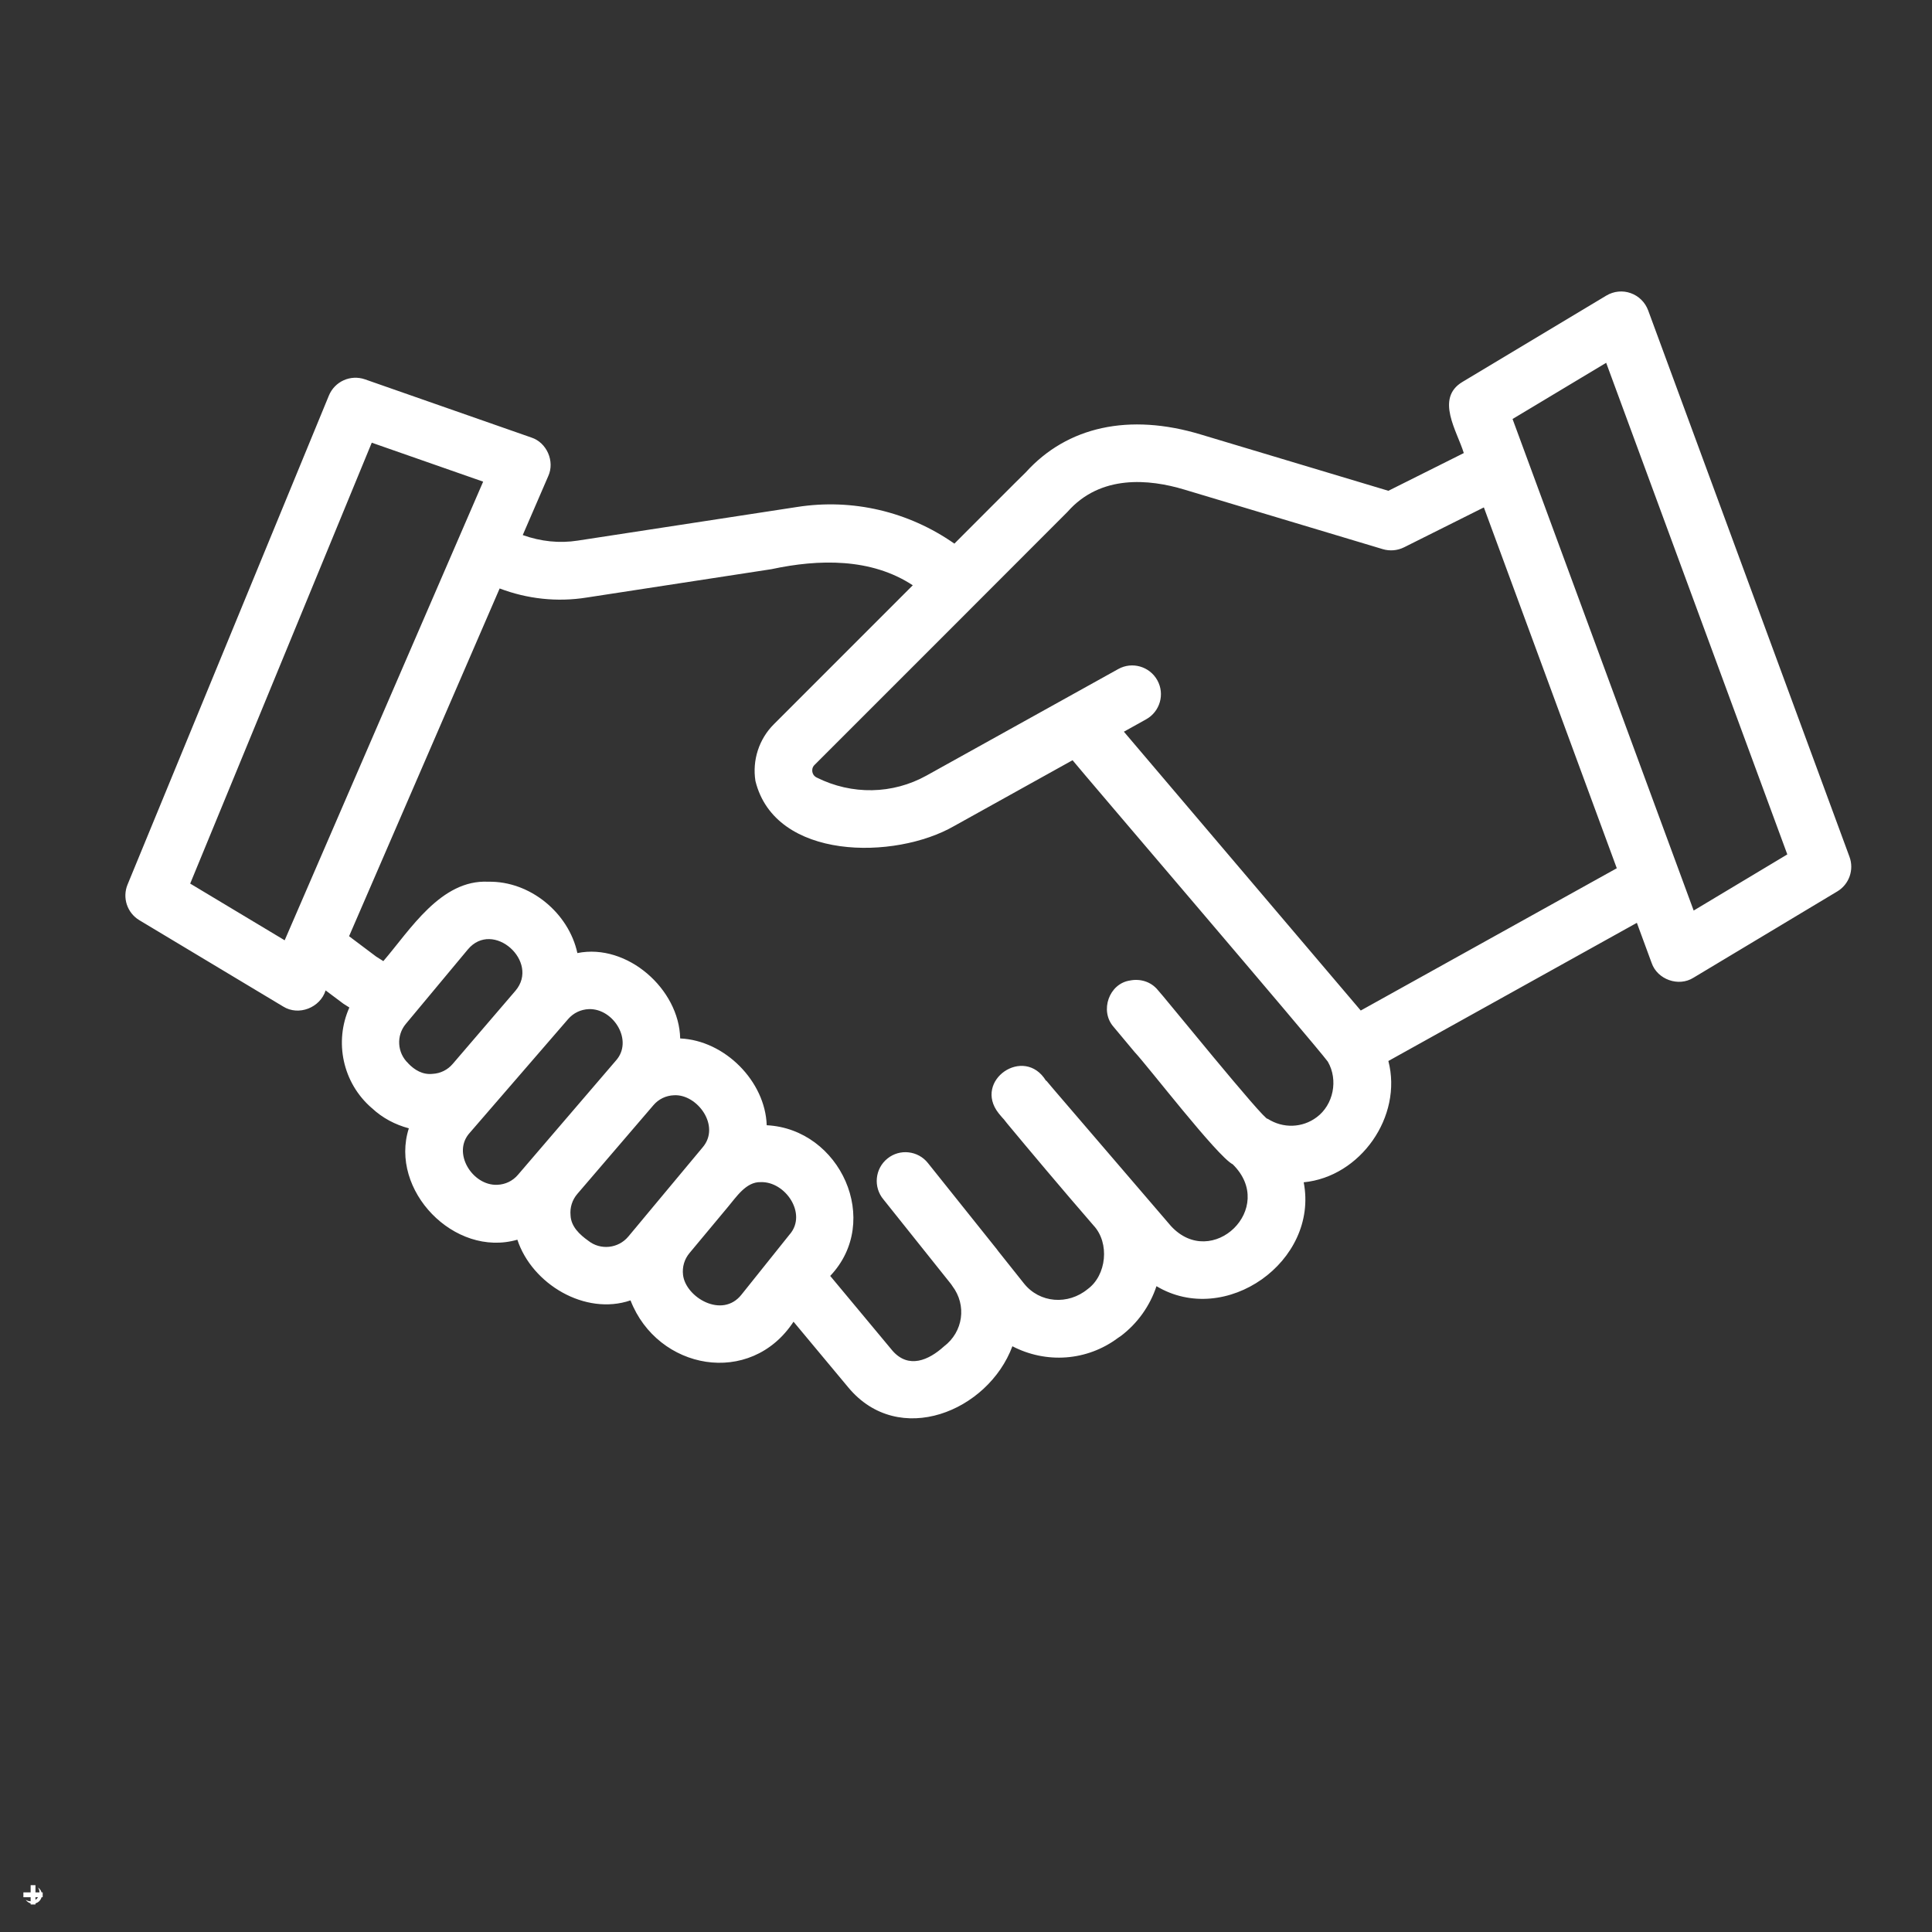 <svg xmlns="http://www.w3.org/2000/svg" xmlns:xlink="http://www.w3.org/1999/xlink" width="200" zoomAndPan="magnify" viewBox="0 0 150 150" height="200" preserveAspectRatio="xMidYMid meet" version="1.2"><rect x="0" y="0" width="150" height="150" fill="#333333" stroke="none"/><defs><clipPath id="0c0ad0e89a"><path d="M 1.816 146.363 L 3.316 146.363 L 3.316 147.863 L 1.816 147.863 Z M 1.816 146.363 "/></clipPath><clipPath id="06fd06256a"><path d="M 9.191 22.633 L 144 22.633 L 144 111 L 9.191 111 Z M 9.191 22.633 "/></clipPath></defs><g id="ab5771790d"><g clip-rule="nonzero" clip-path="url(#0c0ad0e89a)"><path style=" stroke:none;fill-rule:nonzero;fill:#ffffff;fill-opacity:1;" d="M 3.316 146.926 L 3.227 146.926 C 3.184 146.77 3.082 146.633 2.949 146.543 C 3.023 146.656 3.066 146.789 3.066 146.926 L 2.754 146.926 L 2.754 146.363 L 2.379 146.363 L 2.379 146.926 L 1.816 146.926 L 1.816 147.301 L 2.379 147.301 L 2.379 147.613 C 2.242 147.613 2.109 147.574 1.996 147.496 C 2.086 147.633 2.223 147.73 2.379 147.777 L 2.379 147.863 L 2.754 147.863 L 2.754 147.777 C 2.867 147.742 2.969 147.684 3.051 147.602 C 3.133 147.52 3.195 147.414 3.227 147.301 L 3.312 147.301 Z M 2.754 147.504 L 2.754 147.301 L 2.953 147.301 C 2.902 147.383 2.832 147.449 2.754 147.504 Z M 2.754 147.504 "/></g><g clip-rule="nonzero" clip-path="url(#06fd06256a)"><path style=" stroke:none;fill-rule:nonzero;fill:#ffffff;fill-opacity:1;" d="M 143.594 66.523 L 127.961 24.094 C 127.727 23.469 127.234 22.98 126.605 22.758 C 125.988 22.535 125.289 22.605 124.715 22.949 L 113.551 29.648 C 111.402 30.926 113.141 33.492 113.648 35.176 L 107.793 38.105 L 93.23 33.734 C 87.676 32.055 82.863 33.109 79.641 36.672 C 79.613 36.676 74.117 42.191 74.098 42.207 C 70.543 39.719 66.195 38.684 61.879 39.363 L 44.852 41.973 C 43.434 42.195 41.988 42.043 40.586 41.543 L 42.566 36.965 C 43.09 35.82 42.453 34.359 41.254 33.969 C 41.254 33.969 28.34 29.453 28.34 29.453 C 27.215 29.062 25.988 29.613 25.535 30.711 L 9.902 68.68 C 9.484 69.699 9.871 70.875 10.82 71.445 L 21.984 78.145 C 23.191 78.902 24.863 78.234 25.281 76.895 L 26.668 77.934 L 27.125 78.223 C 25.941 80.863 26.59 84.07 28.867 86.031 C 28.867 86.031 28.871 86.031 28.875 86.035 C 29.699 86.809 30.688 87.32 31.742 87.602 C 30.207 92.395 35.266 97.664 40.168 96.25 C 41.305 99.699 45.434 102.164 48.953 100.961 C 51.051 106.367 58.262 107.711 61.609 102.617 L 65.867 107.727 C 69.781 112.426 76.715 109.586 78.602 104.523 C 81.219 105.883 84.387 105.68 86.801 103.875 C 86.836 103.852 87 103.738 87.031 103.719 C 88.328 102.738 89.281 101.383 89.789 99.859 C 95.152 103.066 102.41 97.934 101.219 91.793 C 105.625 91.367 108.914 86.68 107.793 82.375 L 127.086 71.648 L 128.234 74.766 C 128.676 76.051 130.328 76.641 131.48 75.91 C 131.48 75.91 142.645 69.211 142.645 69.211 C 143.566 68.66 143.965 67.531 143.594 66.523 Z M 22.102 73.004 L 14.766 68.602 L 28.863 34.371 L 37.512 37.395 Z M 31.695 82.555 C 30.836 81.75 30.75 80.402 31.508 79.496 L 36.32 73.719 C 38.273 71.371 41.945 74.668 40.016 76.926 C 40.016 76.926 35.148 82.602 35.148 82.602 C 34.75 83.07 34.191 83.344 33.578 83.375 C 32.809 83.453 32.191 83.078 31.691 82.559 Z M 38.605 91.988 C 36.68 92.07 35.059 89.492 36.477 87.945 C 36.477 87.945 44.109 79.121 44.109 79.121 C 44.523 78.645 45.094 78.371 45.727 78.348 C 47.645 78.289 49.203 80.82 47.809 82.355 C 47.809 82.355 40.211 91.215 40.211 91.215 C 39.805 91.691 39.234 91.965 38.605 91.988 Z M 50.102 94.422 C 50.105 94.434 48.781 96 48.777 96.012 C 48.004 96.938 46.613 97.082 45.676 96.332 C 45.008 95.859 44.336 95.234 44.297 94.363 C 44.238 93.754 44.426 93.16 44.824 92.695 L 50.727 85.812 C 51.133 85.332 51.703 85.059 52.332 85.035 C 54.133 84.93 55.988 87.43 54.539 89.098 C 54.418 89.242 50.383 94.09 50.102 94.422 Z M 61.324 95.82 L 57.562 100.523 C 56.059 102.41 53.23 100.715 53.031 98.984 C 52.957 98.363 53.137 97.762 53.531 97.289 L 56.512 93.711 C 57.156 92.953 57.926 91.738 59.066 91.781 C 60.969 91.715 62.684 94.223 61.324 95.824 Z M 102.215 86.75 C 101.121 87.566 99.621 87.633 98.418 86.859 C 98.289 87.168 90.109 77.051 89.887 76.859 C 89.352 76.207 88.52 75.973 87.742 76.125 C 86.105 76.359 85.367 78.477 86.449 79.715 C 86.449 79.715 88.09 81.68 88.09 81.68 C 89.109 82.754 94.508 89.785 95.711 90.398 C 99.164 93.793 94.102 98.648 90.914 95.191 C 90.914 95.191 81.961 84.758 81.961 84.758 L 81.602 84.336 L 81.234 83.898 L 81.215 83.914 C 79.527 81.141 75.531 83.891 77.531 86.43 C 77.57 86.48 77.613 86.535 77.656 86.582 C 77.723 86.656 77.805 86.758 77.816 86.77 C 77.836 86.793 77.883 86.848 77.938 86.902 L 78.188 87.219 C 79.871 89.246 82.375 92.23 84.895 95.137 C 86.18 96.504 85.91 99.023 84.445 100.086 C 82.93 101.336 80.715 101.188 79.488 99.633 C 79.488 99.633 77.516 97.156 77.516 97.156 C 77.473 97.094 77.43 97.031 77.383 96.977 C 76.812 96.266 72.715 91.133 72.043 90.297 C 71.277 89.332 69.863 89.172 68.906 89.945 C 67.926 90.727 67.785 92.172 68.598 93.133 L 73.84 99.699 C 73.875 99.75 73.906 99.801 73.941 99.848 C 75.074 101.344 74.781 103.406 73.289 104.535 C 72.102 105.613 70.547 106.293 69.301 104.879 C 69.301 104.879 64.457 99.062 64.457 99.062 C 68.504 94.801 65.242 87.652 59.527 87.363 C 59.418 83.961 56.281 80.777 52.809 80.625 C 52.734 76.801 48.703 73.215 44.828 73.996 C 44.152 70.883 41.16 68.395 37.914 68.457 C 34.227 68.27 31.848 72.195 29.762 74.621 L 29.207 74.27 L 27.102 72.688 L 38.793 45.688 C 40.938 46.504 43.266 46.758 45.535 46.395 L 59.895 44.191 C 63.57 43.402 67.633 43.312 70.867 45.441 L 60.078 56.234 C 58.926 57.383 58.395 59.031 58.652 60.637 C 60.176 66.824 69.5 66.777 74.086 64.129 C 74.086 64.129 83.273 59.023 83.273 59.023 C 83.91 59.828 102.172 81.164 103.094 82.43 C 103.914 83.855 103.531 85.785 102.211 86.754 Z M 105.648 78.457 L 87.258 56.809 L 88.984 55.848 C 90.062 55.25 90.453 53.891 89.855 52.816 C 89.258 51.738 87.895 51.344 86.82 51.945 L 71.926 60.219 C 69.312 61.668 66.152 61.742 63.398 60.363 C 63.156 60.238 63.086 60.031 63.07 59.918 C 63.051 59.801 63.047 59.578 63.242 59.387 C 63.367 59.273 82.789 39.836 82.883 39.738 C 85.441 36.828 89.223 37.188 91.953 38.012 L 107.363 42.637 C 107.906 42.797 108.492 42.75 109.004 42.496 L 115.207 39.395 L 125.527 67.41 Z M 131.496 70.695 L 117.434 32.531 L 124.703 28.168 L 138.766 66.336 Z M 131.496 70.695 "/></g></g></svg>